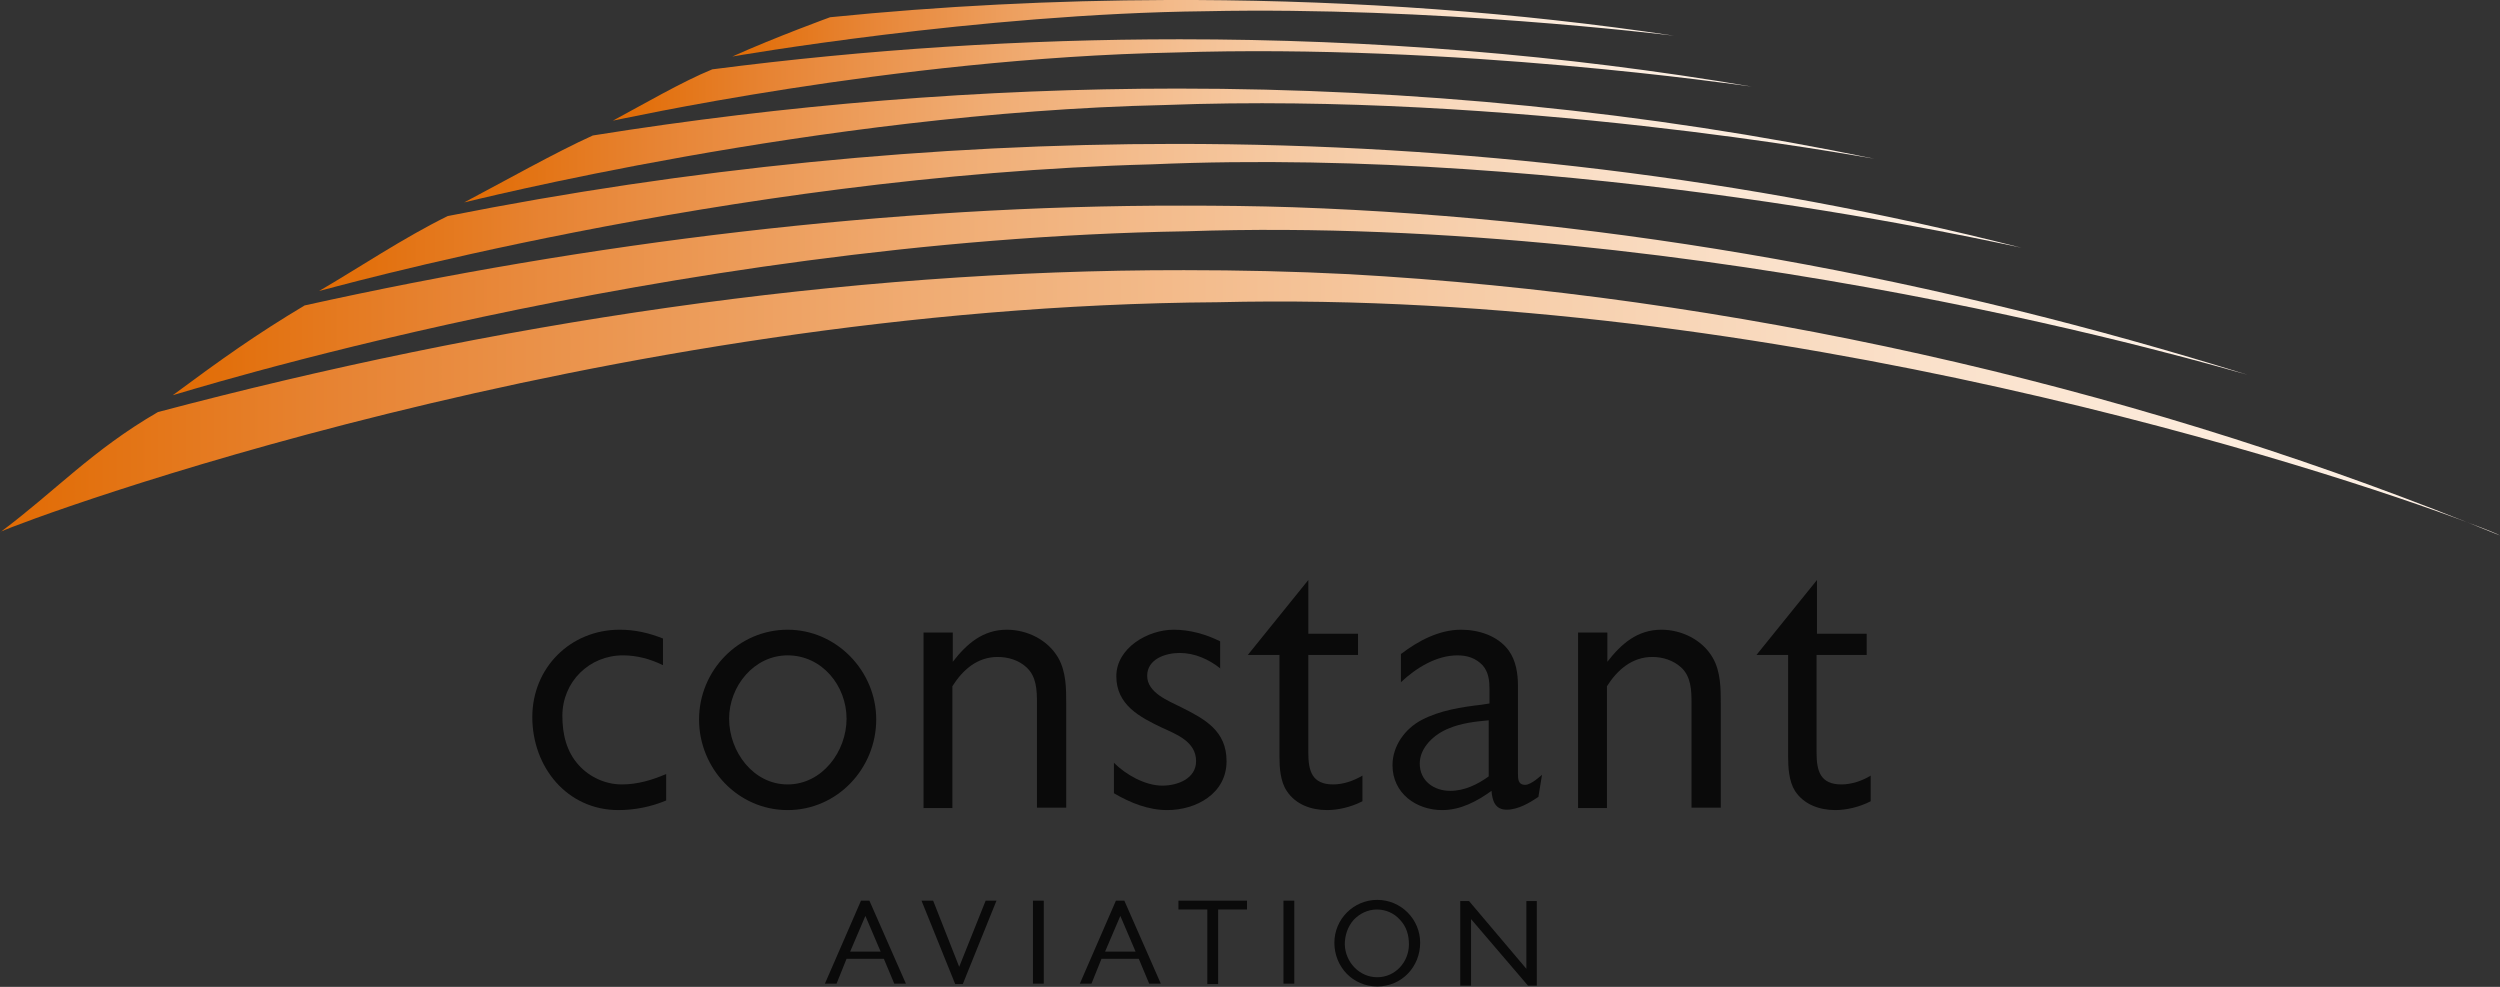 <?xml version="1.0" encoding="utf-8"?>
<!-- Generator: Adobe Illustrator 25.2.1, SVG Export Plug-In . SVG Version: 6.00 Build 0)  -->
<svg version="1.1" id="layer" xmlns="http://www.w3.org/2000/svg" xmlns:xlink="http://www.w3.org/1999/xlink" x="0px" y="0px"
	 viewBox="0 0 623.7 246.2" style="enable-background:new 0 0 623.7 246.2;" xml:space="preserve">
<rect x="0" y="0" width="623.7" height="246.2" fill="#333333" stroke="none"/>
<style type="text/css">
	.st0{clip-path:url(#SVGID_2_);fill:url(#SVGID_3_);}
	.st1{clip-path:url(#SVGID_5_);fill:url(#SVGID_6_);}
	.st2{clip-path:url(#SVGID_8_);fill:url(#SVGID_9_);}
	.st3{clip-path:url(#SVGID_11_);fill:url(#SVGID_12_);}
	.st4{clip-path:url(#SVGID_14_);fill:url(#SVGID_15_);}
	.st5{clip-path:url(#SVGID_17_);fill:url(#SVGID_18_);}
	.st6{fill:#0A0A0A;}
</style>
<g>
	<defs>
		<path id="SVGID_1_" d="M0.1,132.8c0.1,0,0.1-0.1,0.2-0.1C0.1,132.8,0,132.8,0.1,132.8 M623.7,133.6c-0.4-0.3-3.3-1.5-8.2-3.3
			C618.2,131.4,621,132.5,623.7,133.6 M39.4,102.8c-16.4,9.5-25.7,19.8-39.1,29.8c6.6-3.1,149.3-56.2,303.5-57.2
			C443.3,72,581,117.3,615.5,130.3c-86.4-34.6-183.9-56.6-279-61.9c-13.7-0.7-27.4-1-41.1-1C209.8,67.3,123.2,80.6,39.4,102.8"/>
	</defs>
	<clipPath id="SVGID_2_">
		<use xlink:href="#SVGID_1_"  style="overflow:visible;"/>
	</clipPath>
	
		<linearGradient id="SVGID_3_" gradientUnits="userSpaceOnUse" x1="-430.42" y1="488.373" x2="-415.532" y2="488.373" gradientTransform="matrix(41.891 0 0 -41.891 18030.756 20558.928)">
		<stop  offset="0" style="stop-color:#E16B03"/>
		<stop  offset="0.138" style="stop-color:#E78434"/>
		<stop  offset="0.37" style="stop-color:#F0AC73"/>
		<stop  offset="0.581" style="stop-color:#F6CBA5"/>
		<stop  offset="0.762" style="stop-color:#FAE0C9"/>
		<stop  offset="0.908" style="stop-color:#FCEDDF"/>
		<stop  offset="1" style="stop-color:#FDF1E7"/>
	</linearGradient>
	<rect y="67.3" class="st0" width="623.7" height="66.3"/>
</g>
<g>
	<defs>
		<path id="SVGID_4_" d="M76,76.2c-12.2,7.3-20.6,13.3-32.9,22.4C42.6,98.9,165.5,59.8,296,57.7C426.3,53.3,554.9,92,560.7,93.5
			c-76.9-24-157.2-39-238.1-41.8c-9.1-0.3-18.3-0.4-27.6-0.4C222.4,51.2,146.7,60.5,76,76.2"/>
	</defs>
	<clipPath id="SVGID_5_">
		<use xlink:href="#SVGID_4_"  style="overflow:visible;"/>
	</clipPath>
	
		<linearGradient id="SVGID_6_" gradientUnits="userSpaceOnUse" x1="-429.156" y1="490.147" x2="-414.255" y2="490.147" gradientTransform="matrix(34.769 0 0 -34.769 14963.823 17116.867)">
		<stop  offset="0" style="stop-color:#E16B03"/>
		<stop  offset="0.138" style="stop-color:#E78434"/>
		<stop  offset="0.37" style="stop-color:#F0AC73"/>
		<stop  offset="0.581" style="stop-color:#F6CBA5"/>
		<stop  offset="0.762" style="stop-color:#FAE0C9"/>
		<stop  offset="0.908" style="stop-color:#FCEDDF"/>
		<stop  offset="1" style="stop-color:#FDF1E7"/>
	</linearGradient>
	<rect x="42.6" y="51.2" class="st1" width="518.1" height="47.7"/>
</g>
<g>
	<defs>
		<path id="SVGID_7_" d="M111.7,53.9c-11,5.4-22.3,13-32.1,18.7C79.4,72.8,181,43.8,287.3,41c106.3-4.6,212.1,19.9,217,20.8
			c-68.7-17.5-139.7-25.9-210.9-25.9C232.6,35.9,171.6,42,111.7,53.9"/>
	</defs>
	<clipPath id="SVGID_8_">
		<use xlink:href="#SVGID_7_"  style="overflow:visible;"/>
	</clipPath>
	
		<linearGradient id="SVGID_9_" gradientUnits="userSpaceOnUse" x1="-427.544" y1="492.378" x2="-412.651" y2="492.378" gradientTransform="matrix(28.529 0 0 -28.529 12276.579 14101.139)">
		<stop  offset="0" style="stop-color:#E16B03"/>
		<stop  offset="0.138" style="stop-color:#E78434"/>
		<stop  offset="0.37" style="stop-color:#F0AC73"/>
		<stop  offset="0.581" style="stop-color:#F6CBA5"/>
		<stop  offset="0.762" style="stop-color:#FAE0C9"/>
		<stop  offset="0.908" style="stop-color:#FCEDDF"/>
		<stop  offset="1" style="stop-color:#FDF1E7"/>
	</linearGradient>
	<rect x="79.4" y="35.9" class="st2" width="424.9" height="36.9"/>
</g>
<g>
	<defs>
		<path id="SVGID_10_" d="M147.9,33.8c-9.1,4.1-22.8,11.8-32.1,16.7c-0.1,0.1,88.3-22.4,174.8-24.3c86.6-3.3,172.9,12.8,177,13.4
			c-56.9-11.8-115.3-17.5-173.8-17.5C244.9,22.1,196,26.1,147.9,33.8"/>
	</defs>
	<clipPath id="SVGID_11_">
		<use xlink:href="#SVGID_10_"  style="overflow:visible;"/>
	</clipPath>
	
		<linearGradient id="SVGID_12_" gradientUnits="userSpaceOnUse" x1="-425.389" y1="495.022" x2="-410.499" y2="495.022" gradientTransform="matrix(23.63 0 0 -23.63 10167.713 11733.801)">
		<stop  offset="0" style="stop-color:#E16B03"/>
		<stop  offset="0.138" style="stop-color:#E78434"/>
		<stop  offset="0.37" style="stop-color:#F0AC73"/>
		<stop  offset="0.581" style="stop-color:#F6CBA5"/>
		<stop  offset="0.762" style="stop-color:#FAE0C9"/>
		<stop  offset="0.908" style="stop-color:#FCEDDF"/>
		<stop  offset="1" style="stop-color:#FDF1E7"/>
	</linearGradient>
	<rect x="115.7" y="22.1" class="st3" width="351.9" height="28.5"/>
</g>
<g>
	<defs>
		<path id="SVGID_13_" d="M177.7,17.3c-7.4,3-17.7,9-24.8,12.8c0,0.1,69.9-15.6,140.1-17c70.3-2.3,140.6,8.1,144,8.5
			c-47-8-94.8-11.8-142.7-11.8C255.4,9.8,216.3,12.3,177.7,17.3"/>
	</defs>
	<clipPath id="SVGID_14_">
		<use xlink:href="#SVGID_13_"  style="overflow:visible;"/>
	</clipPath>
	
		<linearGradient id="SVGID_15_" gradientUnits="userSpaceOnUse" x1="-422.236" y1="498.676" x2="-407.347" y2="498.676" gradientTransform="matrix(19.088 0 0 -19.088 8212.716 9538.946)">
		<stop  offset="0" style="stop-color:#E16B03"/>
		<stop  offset="0.138" style="stop-color:#E78434"/>
		<stop  offset="0.37" style="stop-color:#F0AC73"/>
		<stop  offset="0.581" style="stop-color:#F6CBA5"/>
		<stop  offset="0.762" style="stop-color:#FAE0C9"/>
		<stop  offset="0.908" style="stop-color:#FCEDDF"/>
		<stop  offset="1" style="stop-color:#FDF1E7"/>
	</linearGradient>
	<rect x="152.8" y="9.8" class="st4" width="284.2" height="20.4"/>
</g>
<g>
	<defs>
		<path id="SVGID_16_" d="M291.2,0c-28.2,0.1-56.3,1.5-84.1,4.3c0,0-13.5,4.9-24.4,9.8c0,0,61.4-10.7,118.2-11.3
			c56.9-1.2,113.9,5.8,116.7,6.1C378.3,3,338.2,0.2,298.1,0H291.2z"/>
	</defs>
	<clipPath id="SVGID_17_">
		<use xlink:href="#SVGID_16_"  style="overflow:visible;"/>
	</clipPath>
	
		<linearGradient id="SVGID_18_" gradientUnits="userSpaceOnUse" x1="-418.628" y1="502.718" x2="-403.741" y2="502.718" gradientTransform="matrix(15.78 0 0 -15.78 6788.644 7939.877)">
		<stop  offset="0" style="stop-color:#E16B03"/>
		<stop  offset="0.138" style="stop-color:#E78434"/>
		<stop  offset="0.37" style="stop-color:#F0AC73"/>
		<stop  offset="0.581" style="stop-color:#F6CBA5"/>
		<stop  offset="0.762" style="stop-color:#FAE0C9"/>
		<stop  offset="0.908" style="stop-color:#FCEDDF"/>
		<stop  offset="1" style="stop-color:#FDF1E7"/>
	</linearGradient>
	<rect x="182.7" y="0" class="st5" width="234.9" height="14.1"/>
</g>
<path class="st6" d="M215.9,228.5l3.8,8.9h-7.6L215.9,228.5z M214.8,224.7l-9,20.7h2.9l2.5-6.2h9.3l2.6,6.2h2.9l-9.1-20.7H214.8z"/>
<polygon class="st6" points="245.9,224.7 239.3,241.2 232.8,224.7 229.9,224.7 238.3,245.5 240.2,245.5 248.6,224.7 "/>
<rect x="257.7" y="224.7" class="st6" width="2.7" height="20.7"/>
<path class="st6" d="M279.5,228.5l3.8,8.9h-7.6L279.5,228.5z M278.4,224.7l-9,20.7h2.9l2.5-6.2h9.3l2.6,6.2h2.9l-9.1-20.7H278.4z"/>
<polygon class="st6" points="294,224.7 294,226.9 301.2,226.9 301.2,245.5 303.9,245.5 303.9,226.9 311.1,226.9 311.1,224.7 "/>
<rect x="320.2" y="224.7" class="st6" width="2.7" height="20.7"/>
<g>
	<path class="st6" d="M343.6,224.5c5.9,0,10.7,4.8,10.7,10.7c0,6-4.6,10.9-10.7,10.9s-10.7-4.9-10.7-10.9
		C332.9,229.3,337.7,224.5,343.6,224.5 M343.6,243.8c4.5,0,7.9-3.8,7.9-8.2c0-2.3-0.6-4.4-2.2-6.1c-1.5-1.7-3.6-2.6-5.8-2.6
		c-2.2,0-4.3,1-5.8,2.6c-1.5,1.7-2.2,3.9-2.2,6.1C335.6,240,339.1,243.8,343.6,243.8"/>
	<polygon class="st6" points="383.4,245.9 381.2,245.9 367,229.3 367,245.9 364.3,245.9 364.3,224.8 366.5,224.8 380.8,241.7 
		380.8,224.8 383.4,224.8 	"/>
	<path class="st6" d="M165.3,165.9c-3.1-1.5-6.4-2.4-9.9-2.4c-8.4,0-15.1,6.6-15.1,15.1c0,4.5,1,8.9,4.1,12.3
		c2.7,3,6.7,4.8,10.7,4.8c4,0,7.6-1.1,11.1-2.6v6.6c-3.8,1.6-7.9,2.4-11.9,2.4c-12.9,0-21.5-10.8-21.5-23.2
		c0-12.3,9.5-21.8,21.8-21.8c3.8,0,7.3,0.8,10.8,2.2V165.9z"/>
	<path class="st6" d="M196.5,157.1c12.2,0,22.1,10.3,22.1,22.4c0,12.2-9.7,22.6-22.1,22.6c-12.4,0-22.1-10.4-22.1-22.6
		C174.4,167.3,184.2,157.1,196.5,157.1 M196.5,195.7c8.6,0,14.7-8.2,14.7-16.4c0-8.2-6.1-15.8-14.7-15.8c-8.4,0-14.6,7.7-14.6,15.8
		C181.9,187.5,187.9,195.7,196.5,195.7"/>
	<path class="st6" d="M237.7,157.7v7.4c3.5-4.5,7.5-8,13.5-8c5,0,10.2,2.5,12.8,7c2,3.5,2,7.7,2,11.5v25.9h-7.3v-26.1
		c0-3.2-0.1-6.6-2.6-8.9c-1.9-1.8-4.6-2.6-7.2-2.6c-5.1,0-8.7,3.2-11.3,7.3v30.4h-7.2v-43.8H237.7z"/>
	<path class="st6" d="M304.5,166.8c-2.9-2.3-6.4-3.9-10.2-3.9c-3.5,0-8.1,1.5-8.1,5.7c0,4.2,5.2,6.2,8.4,7.8c6,3,11.4,5.9,11.4,13.5
		c0,8.1-7.6,12.2-14.8,12.2c-4.7,0-9.2-1.8-13.3-4.2v-7.6c3,3,7.8,5.7,12.1,5.7c3.7,0,8.4-1.7,8.4-6.1c0-4.9-4.9-6.7-8.6-8.4
		c-5.4-2.6-11.3-5.6-11.3-12.8c0-7,7.8-11.6,14.3-11.6c4,0,8,1.1,11.6,2.9V166.8z"/>
	<path class="st6" d="M338.8,163.4h-12.4v24.4c0,4.5,0.9,7.9,6.2,7.9c2.5,0,5.1-0.9,7.3-2.2v6.4c-2.9,1.5-6.2,2.2-8.8,2.2
		c-4,0-7.9-1.4-10.1-4.8c-1.6-2.4-1.8-5.8-1.8-8.6v-25.3h-7.9l15.1-18.7v13.4h12.4V163.4z"/>
	<path class="st6" d="M349.6,163.1c4.2-3.2,9.4-6,14.9-6c4.4,0,9.2,1.5,11.9,5.2c1.8,2.5,2.3,5.7,2.3,8.8v21.8c0,1.4,0,2.9,1.8,2.9
		c1.5,0,3.8-2.2,4.2-2.5l-0.9,5.5c-2.2,1.5-5.1,3.2-7.9,3.2c-2.9,0-3.6-2.2-3.8-4.7c-3.6,2.6-7.7,4.8-12.3,4.8
		c-6.5,0-12.4-4.2-12.4-11.2c0-4.8,3.1-9.1,7.3-11.3c4.6-2.4,9.9-3.2,15-3.8l1.9-0.3V172c0-2.1-0.2-4.3-1.7-6
		c-1.7-1.8-3.8-2.5-6.3-2.5c-5.2,0-10.3,3.1-14.1,6.7V163.1z M361.5,181.7c-3.6,1.4-7.3,4.7-7.3,8.8c0,4.3,3.5,6.8,7.6,6.8
		c3.6,0,6.8-1.6,9.6-3.6v-14C368.1,180,364.6,180.4,361.5,181.7"/>
	<path class="st6" d="M401,157.7v7.4c3.5-4.5,7.5-8,13.5-8c5,0,10.2,2.5,12.8,7c2,3.5,2,7.7,2,11.5v25.9h-7.3v-26.1
		c0-3.2-0.1-6.6-2.6-8.9c-2-1.8-4.6-2.6-7.2-2.6c-5,0-8.7,3.2-11.3,7.3v30.4h-7.2v-43.8H401z"/>
	<path class="st6" d="M465.6,163.4h-12.4v24.4c0,4.5,0.9,7.9,6.2,7.9c2.5,0,5.2-0.9,7.3-2.2v6.4c-2.9,1.5-6.2,2.2-8.8,2.2
		c-4,0-7.9-1.4-10.1-4.8c-1.5-2.4-1.7-5.8-1.7-8.6v-25.3h-7.9l15.1-18.7v13.4h12.4V163.4z"/>
</g>
</svg>
